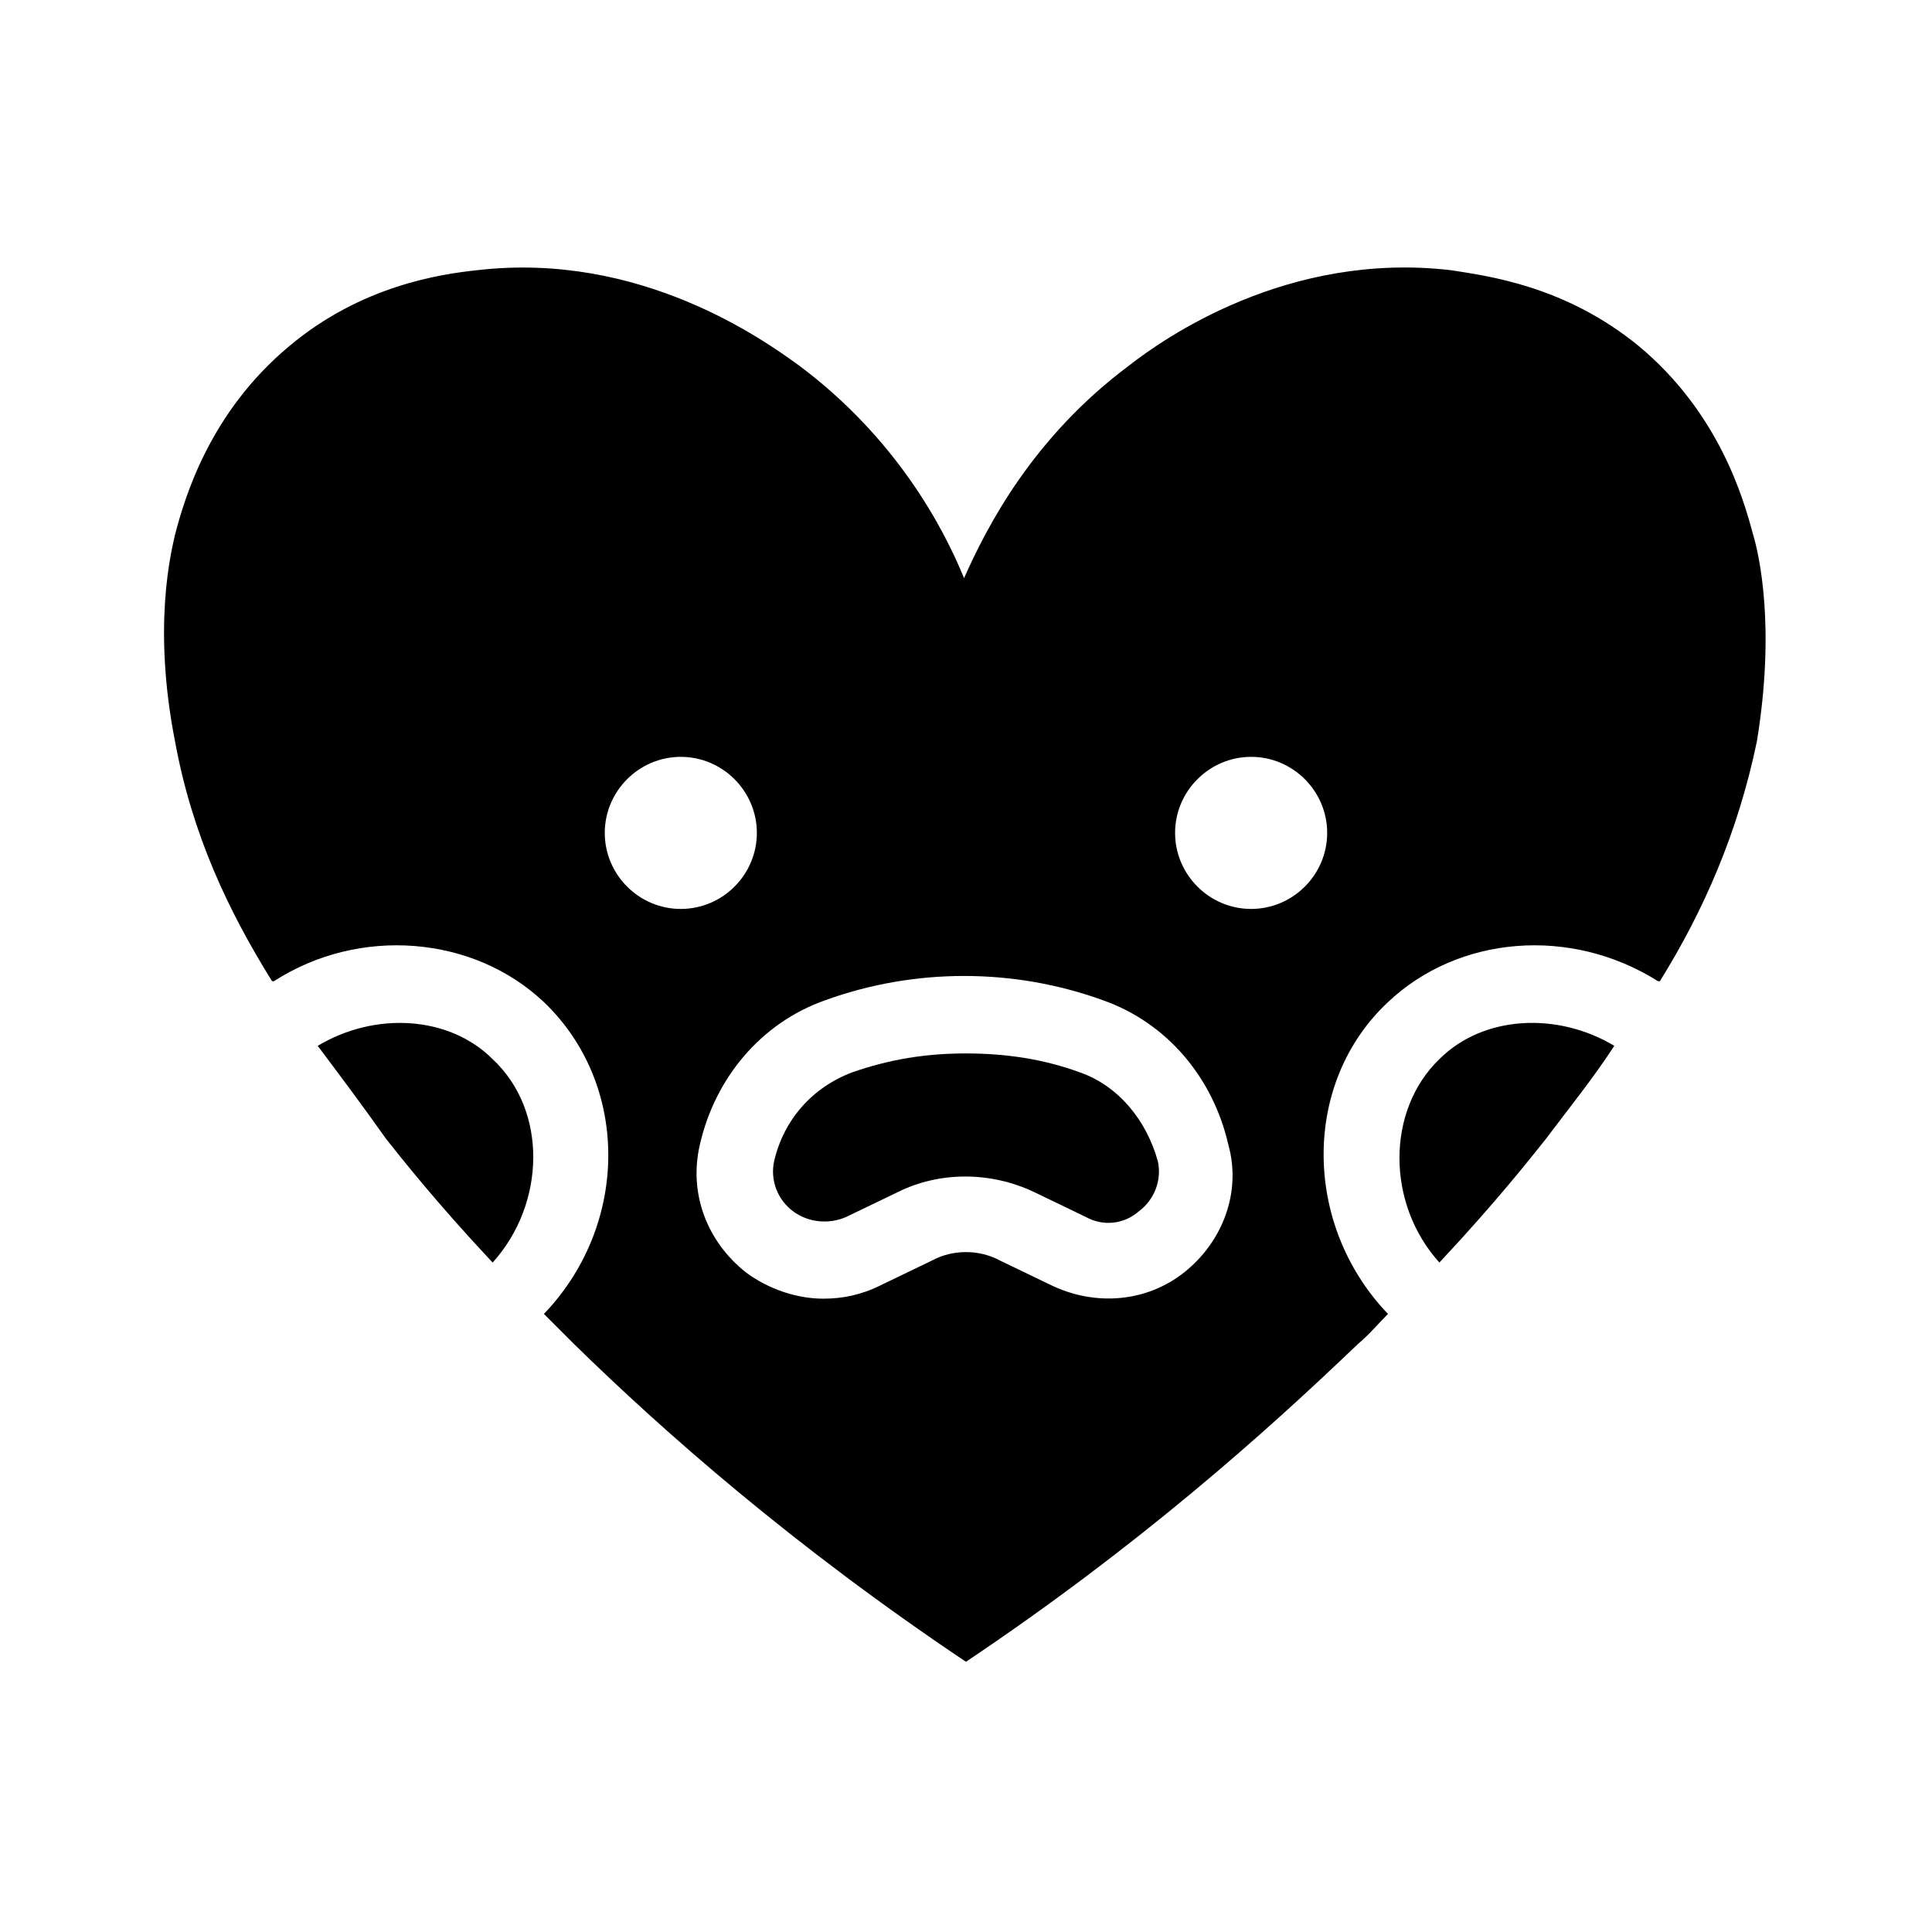 <?xml version="1.0" encoding="UTF-8"?>
<!-- Uploaded to: SVG Repo, www.svgrepo.com, Generator: SVG Repo Mixer Tools -->
<svg fill="#000000" width="800px" height="800px" version="1.1" viewBox="144 144 512 512" xmlns="http://www.w3.org/2000/svg">
 <g>
  <path d="m228.2 421.16c6.047 8.062 12.09 16.121 18.137 24.688 4.031 5.039 13.098 16.625 28.215 32.746 14.105-15.617 14.609-40.305 0-53.906-11.59-11.59-31.238-12.598-46.352-3.527z"/>
  <path d="m525.45 424.68c-14.105 13.602-14.105 38.289 0 53.906 15.113-16.121 24.184-27.711 28.215-32.746 6.047-8.062 12.594-16.121 18.137-24.688-15.113-9.066-34.762-8.059-46.352 3.527z"/>
  <path d="m608.57 285.63c-2.519-9.574-9.07-32.242-30.23-49.879-19.648-16.121-40.305-18.641-49.879-20.152-43.328-5.039-76.074 18.137-85.145 25.191-25.695 19.145-37.785 42.824-43.832 56.426-5.543-13.602-18.137-37.281-43.832-56.426-9.07-6.551-41.816-30.23-85.145-25.191-9.574 1.008-30.73 4.031-49.879 20.152-21.16 17.633-27.711 40.305-30.23 49.879-1.008 4.535-6.047 24.184 0 54.914 4.535 24.688 14.105 44.84 25.695 63.48h0.504c22.672-14.609 52.898-12.09 71.539 5.543 22.672 21.664 22.672 58.441 0.504 82.121l-0.504 0.504c2.519 2.519 5.039 5.039 8.062 8.062 23.68 23.176 57.938 53.402 103.79 84.137 45.848-30.73 79.602-60.961 103.79-84.137 3.023-2.519 5.543-5.543 8.062-8.062l-0.504-0.504c-22.168-23.68-22.168-60.961 0.504-82.121 18.641-17.633 48.367-20.152 71.539-5.543h0.504c11.586-18.641 20.656-39.297 25.695-63.48 5.047-30.73 0.512-49.875-1-54.914zm-304.3 79.098c0-11.082 9.07-20.152 20.152-20.152s20.152 9.07 20.152 20.152-9.07 20.152-20.152 20.152-20.152-9.066-20.152-20.152zm153.66 116.38c-10.078 8.062-23.68 9.07-35.266 3.527l-13.602-6.551c-5.543-3.023-12.594-3.023-18.137 0l-13.602 6.551c-5.039 2.519-10.078 3.527-15.113 3.527-7.055 0-14.609-2.519-20.656-7.055-10.078-8.062-15.113-20.656-12.09-33.754 4.031-17.633 16.121-32.242 33.25-38.289 23.68-8.566 49.879-8.566 73.555 0 17.129 6.047 29.223 20.656 33.25 38.289 3.523 12.594-1.516 25.691-11.59 33.754zm17.633-96.23c-11.082 0-20.152-9.07-20.152-20.152s9.07-20.152 20.152-20.152c11.082 0 20.152 9.07 20.152 20.152 0 11.086-9.07 20.152-20.152 20.152z"/>
  <path d="m430.23 428.21c-9.574-3.527-19.648-5.039-30.23-5.039-10.578 0-20.152 1.512-30.23 5.039-10.578 4.031-18.137 12.594-20.656 23.68-1.008 5.039 1.008 10.078 5.039 13.098 4.031 3.023 9.574 3.527 14.105 1.512l13.602-6.551c11.082-5.543 24.688-5.543 36.273 0l13.602 6.551c4.535 2.519 10.078 2.016 14.105-1.512 4.031-3.023 6.047-8.062 5.039-13.098-3.016-11.082-10.57-20.152-20.648-23.68z"/>
 </g>
</svg>